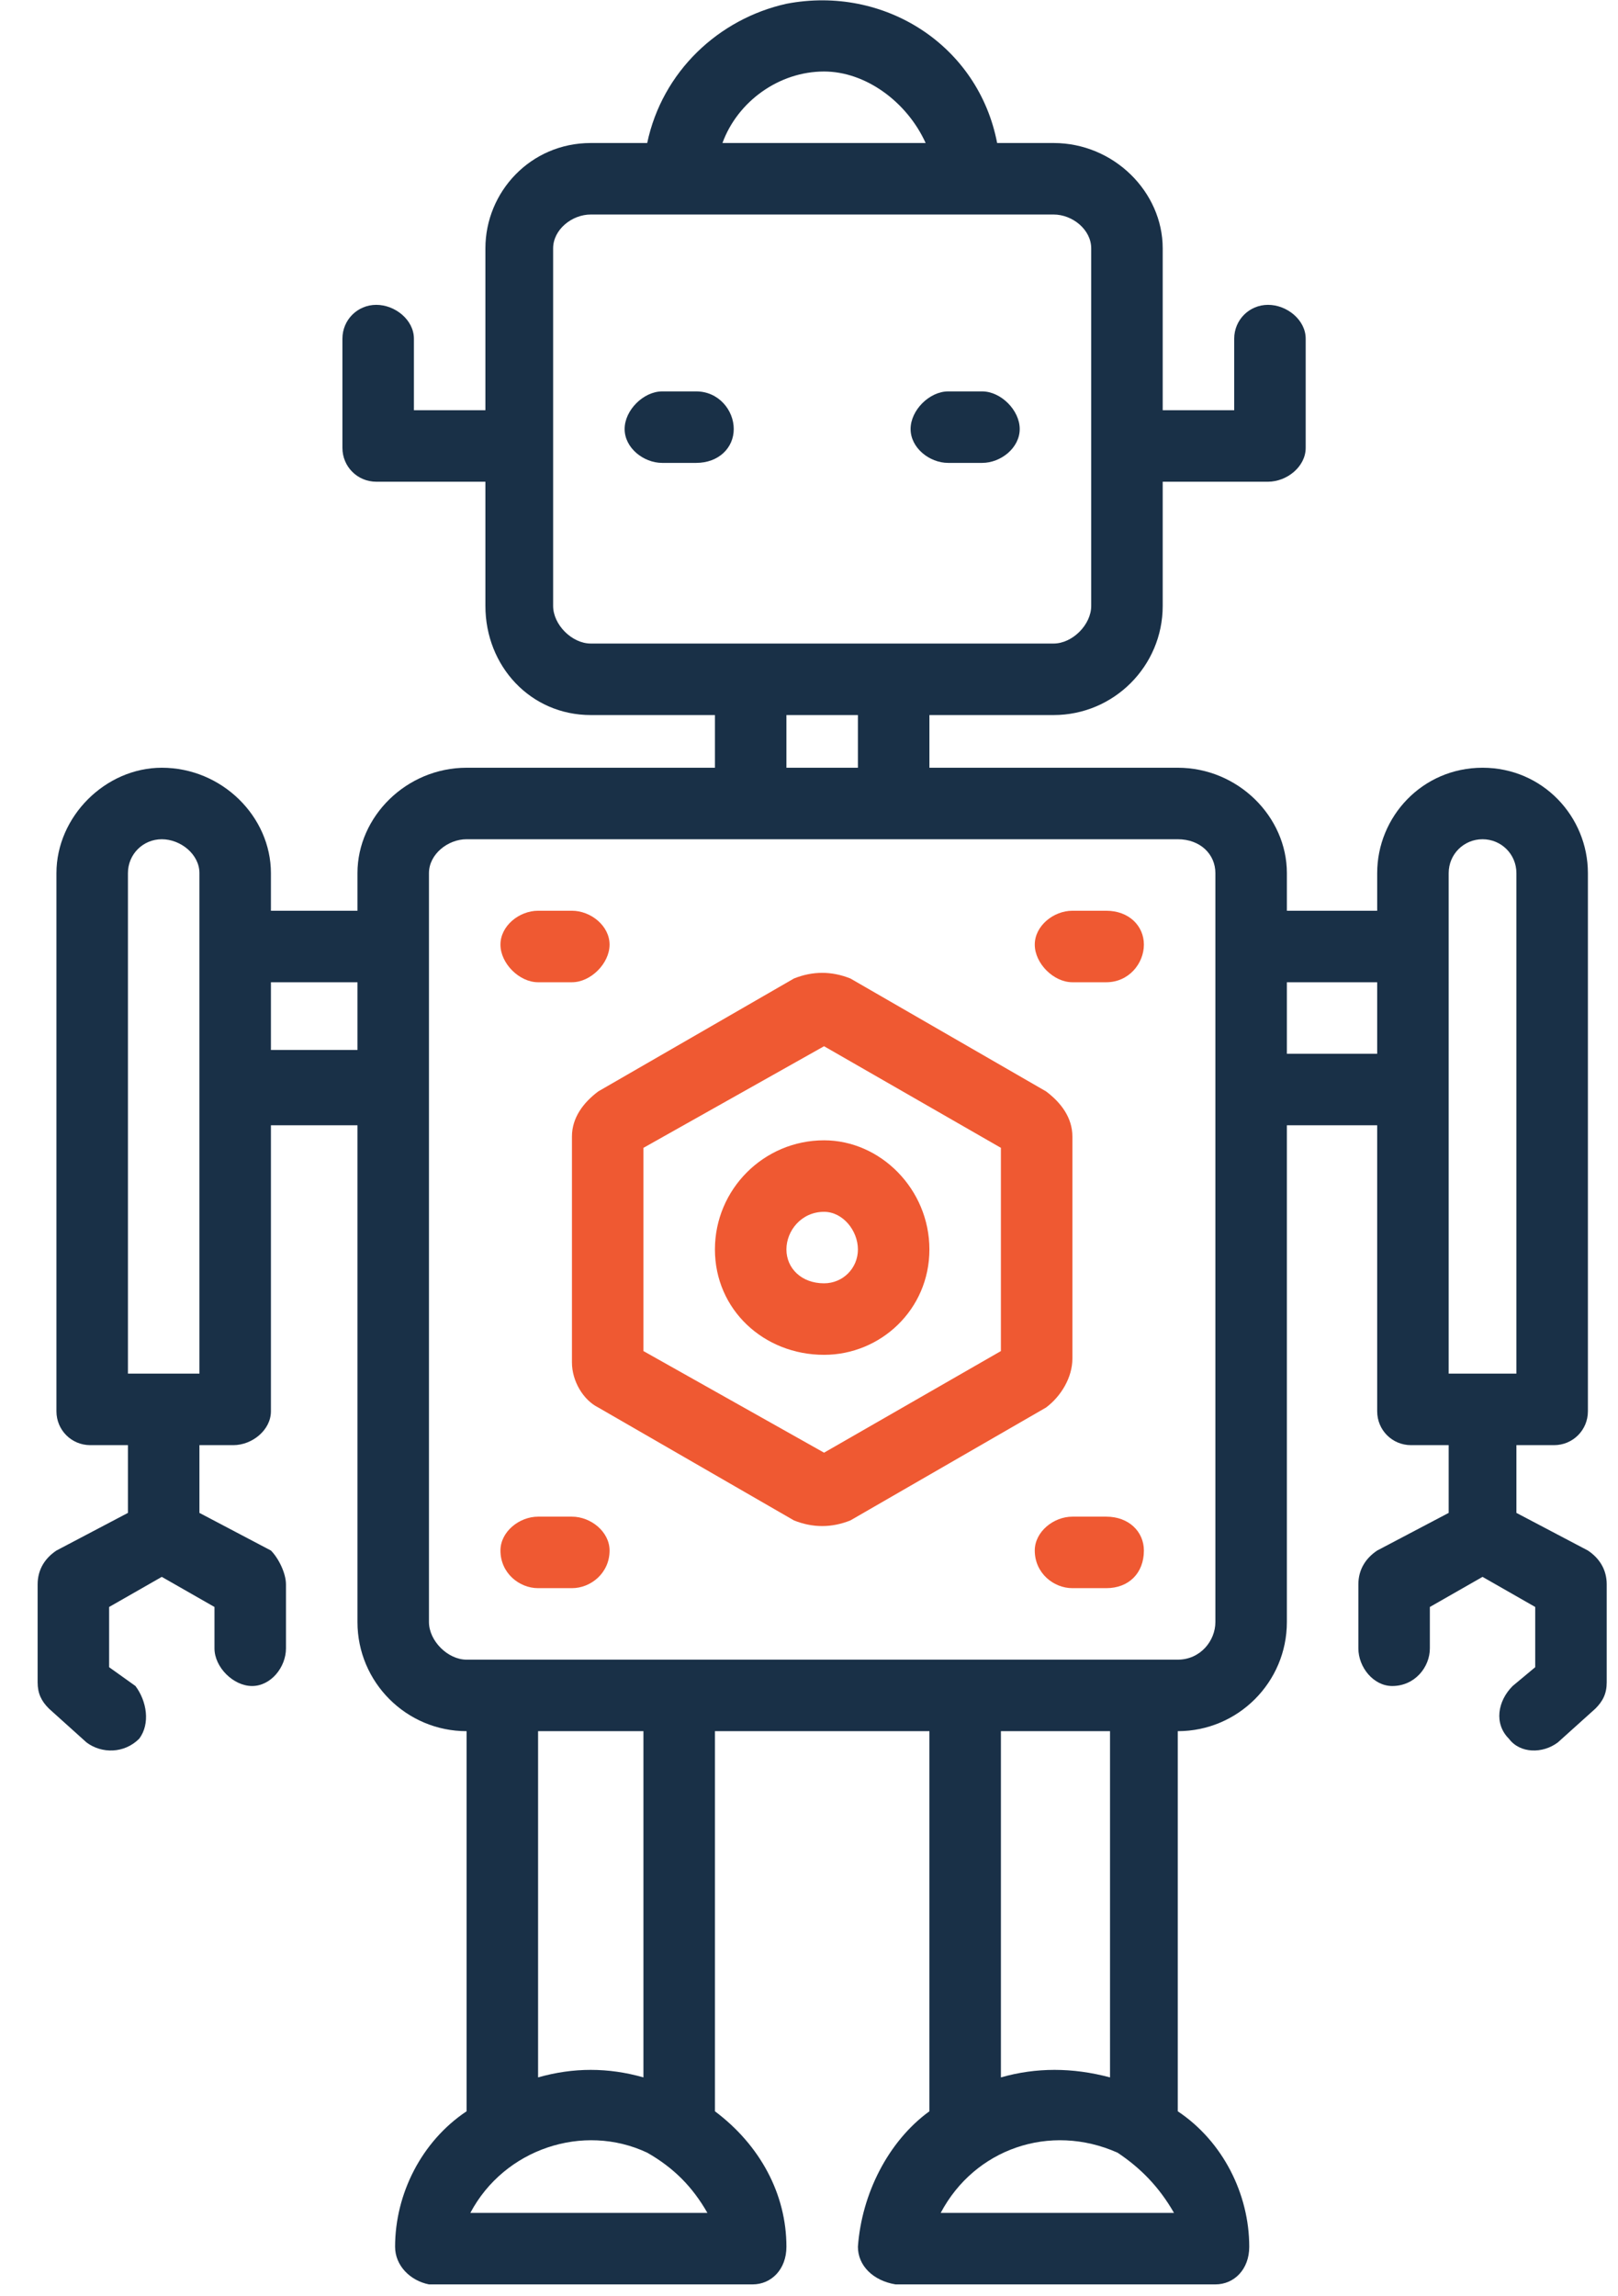 <svg version="1.2" xmlns="http://www.w3.org/2000/svg" viewBox="0 0 43 61" width="43" height="61"><defs><clipPath clipPathUnits="userSpaceOnUse" id="cp1"><path d="m-660-3489h1600v7814h-1600z"/></clipPath></defs><style>.a{fill:#193047}.b{fill:#ef5932}</style><g clip-path="url(#cp1)"><path fill-rule="evenodd" class="a" d="m42.7 42.1v2.6c0 0.3-0.1 0.5-0.3 0.7l-1 0.9c-0.4 0.3-1 0.3-1.3-0.1-0.4-0.4-0.3-1 0.1-1.4l0.6-0.5v-1.6l-1.4-0.8-1.4 0.8v1.1c0 0.5-0.4 1-1 1-0.5 0-0.9-0.5-0.9-1v-1.7c0-0.4 0.2-0.7 0.5-0.9l1.9-1v-1.8h-1c-0.5 0-0.9-0.4-0.9-0.9v-7.6h-2.4v13.2c0 1.6-1.3 2.9-2.9 2.9v10.1c1.2 0.8 1.9 2.2 1.9 3.6 0 0.6-0.4 1-0.9 1h-8.5c-0.6-0.1-1-0.5-1-1 0.1-1.4 0.8-2.8 1.9-3.6v-10.1h-5.7v10.1c1.2 0.9 1.9 2.2 1.9 3.6 0 0.6-0.4 1-0.9 1h-8.6c-0.5-0.1-0.9-0.5-0.9-1 0-1.4 0.7-2.8 1.9-3.6v-10.1c-1.6 0-2.9-1.3-2.9-2.9v-13.2h-2.3v7.6c0 0.5-0.5 0.9-1 0.9h-0.9v1.8l1.9 1c0.2 0.2 0.4 0.6 0.4 0.9v1.7c0 0.5-0.4 1-0.9 1-0.5 0-1-0.5-1-1v-1.1l-1.4-0.8-1.4 0.8v1.6l0.7 0.5c0.3 0.4 0.4 1 0.1 1.4-0.4 0.4-1 0.4-1.4 0.1l-1-0.9c-0.2-0.2-0.3-0.4-0.3-0.7v-2.6c0-0.4 0.2-0.7 0.5-0.9l1.9-1v-1.8h-1c-0.5 0-0.9-0.4-0.9-0.9v-14.3c0-1.5 1.3-2.8 2.8-2.8 1.6 0 2.9 1.3 2.9 2.8v1h2.3v-1c0-1.5 1.3-2.8 2.9-2.8h6.6v-1.4h-3.3c-1.6 0-2.8-1.3-2.8-2.9v-3.3h-2.9c-0.5 0-0.9-0.4-0.9-0.9v-2.9c0-0.5 0.4-0.9 0.9-0.9 0.5 0 1 0.4 1 0.9v1.9h1.9v-4.3c0-1.5 1.2-2.8 2.8-2.8h1.5c0.4-1.9 1.9-3.3 3.7-3.7 2.6-0.5 5.1 1.1 5.6 3.7h1.5c1.6 0 2.9 1.3 2.9 2.8v4.3h1.9v-1.9c0-0.5 0.4-0.9 0.9-0.9 0.5 0 1 0.4 1 0.9v2.9c0 0.5-0.5 0.9-1 0.9h-2.8v3.3c0 1.6-1.3 2.9-2.9 2.9h-3.3v1.4h6.6c1.6 0 2.9 1.3 2.9 2.8v1h2.4v-1c0-1.5 1.2-2.8 2.8-2.8 1.6 0 2.8 1.3 2.8 2.8v14.3c0 0.5-0.4 0.9-0.9 0.9h-1v1.8l1.9 1c0.3 0.2 0.5 0.5 0.5 0.9zm-37.4-18.9c0-0.5-0.5-0.9-1-0.9-0.5 0-0.9 0.4-0.9 0.9v13.3h1.9zm33.2 13.3h1.8v-13.3c0-0.5-0.4-0.9-0.9-0.9-0.5 0-0.9 0.4-0.9 0.9zm-19.3-32.7h5.4c-0.5-1.1-1.6-1.9-2.7-1.9-1.2 0-2.3 0.8-2.7 1.9zm-3.5 13.3h12.3c0.5 0 1-0.5 1-1v-9.5c0-0.5-0.5-0.9-1-0.9h-12.3c-0.5 0-1 0.4-1 0.9v9.5c0 0.5 0.5 1 1 1zm5.2 3.3h1.9v-1.4h-1.9zm-11.4 7.5v-1.8h-2.3v1.8zm9.3 30.9c-0.4-0.7-0.9-1.2-1.6-1.6-1.7-0.8-3.8-0.1-4.7 1.6zm-1.7-12.8h-2.8v9.2q1.4-0.4 2.8 0zm14.1 12.8c-0.4-0.7-0.9-1.2-1.5-1.6-1.8-0.8-3.8-0.1-4.7 1.6zm-1.7-12.8h-2.9v9.2q1.4-0.4 2.9 0zm2.8-22.8c0-0.5-0.4-0.9-1-0.9h-18.9c-0.5 0-1 0.4-1 0.9v19.9c0 0.5 0.5 1 1 1h18.9c0.6 0 1-0.5 1-1zm4.3 4.8v-1.9h-2.4v1.9z"/><path class="a" d="m18.5 10.4h-0.9c-0.5 0-1 0.5-1 1 0 0.5 0.5 0.9 1 0.9h0.9c0.6 0 1-0.4 1-0.9 0-0.5-0.4-1-1-1z"/><path class="a" d="m26.1 10.4h-0.9c-0.5 0-1 0.5-1 1 0 0.5 0.5 0.9 1 0.9h0.9c0.5 0 1-0.4 1-0.9 0-0.5-0.5-1-1-1z"/><path class="b" d="m14.3 26.1h0.9c0.5 0 1-0.5 1-1 0-0.5-0.5-0.9-1-0.9h-0.9c-0.5 0-1 0.4-1 0.9 0 0.5 0.5 1 1 1z"/><path class="b" d="m29.4 24.2h-0.9c-0.5 0-1 0.4-1 0.9 0 0.5 0.5 1 1 1h0.9c0.6 0 1-0.5 1-1 0-0.5-0.4-0.9-1-0.9z"/><path class="b" d="m15.2 40.3h-0.9c-0.5 0-1 0.4-1 0.9 0 0.6 0.5 1 1 1h0.9c0.5 0 1-0.4 1-1 0-0.5-0.5-0.9-1-0.9z"/><path class="b" d="m29.4 40.3h-0.9c-0.5 0-1 0.4-1 0.9 0 0.6 0.5 1 1 1h0.9c0.6 0 1-0.4 1-1 0-0.5-0.4-0.9-1-0.9z"/><path fill-rule="evenodd" class="b" d="m27.8 37.4l-5.2 3c-0.5 0.2-1 0.2-1.5 0l-5.2-3c-0.4-0.2-0.7-0.7-0.7-1.2v-6c0-0.5 0.3-0.9 0.7-1.2l5.2-3c0.5-0.2 1-0.2 1.5 0l5.2 3c0.4 0.3 0.7 0.7 0.7 1.2v5.9c0 0.5-0.3 1-0.7 1.3zm-1.2-6.9l-4.7-2.7-4.8 2.7v5.4l4.8 2.7 4.7-2.7z"/><path fill-rule="evenodd" class="b" d="m21.9 30.3c1.5 0 2.8 1.3 2.8 2.9 0 1.6-1.3 2.8-2.8 2.8-1.6 0-2.9-1.2-2.9-2.8 0-1.6 1.3-2.9 2.9-2.9zm0 1.9c-0.6 0-1 0.5-1 1 0 0.5 0.4 0.9 1 0.9 0.5 0 0.9-0.4 0.9-0.9 0-0.5-0.4-1-0.9-1z"/></g></svg>